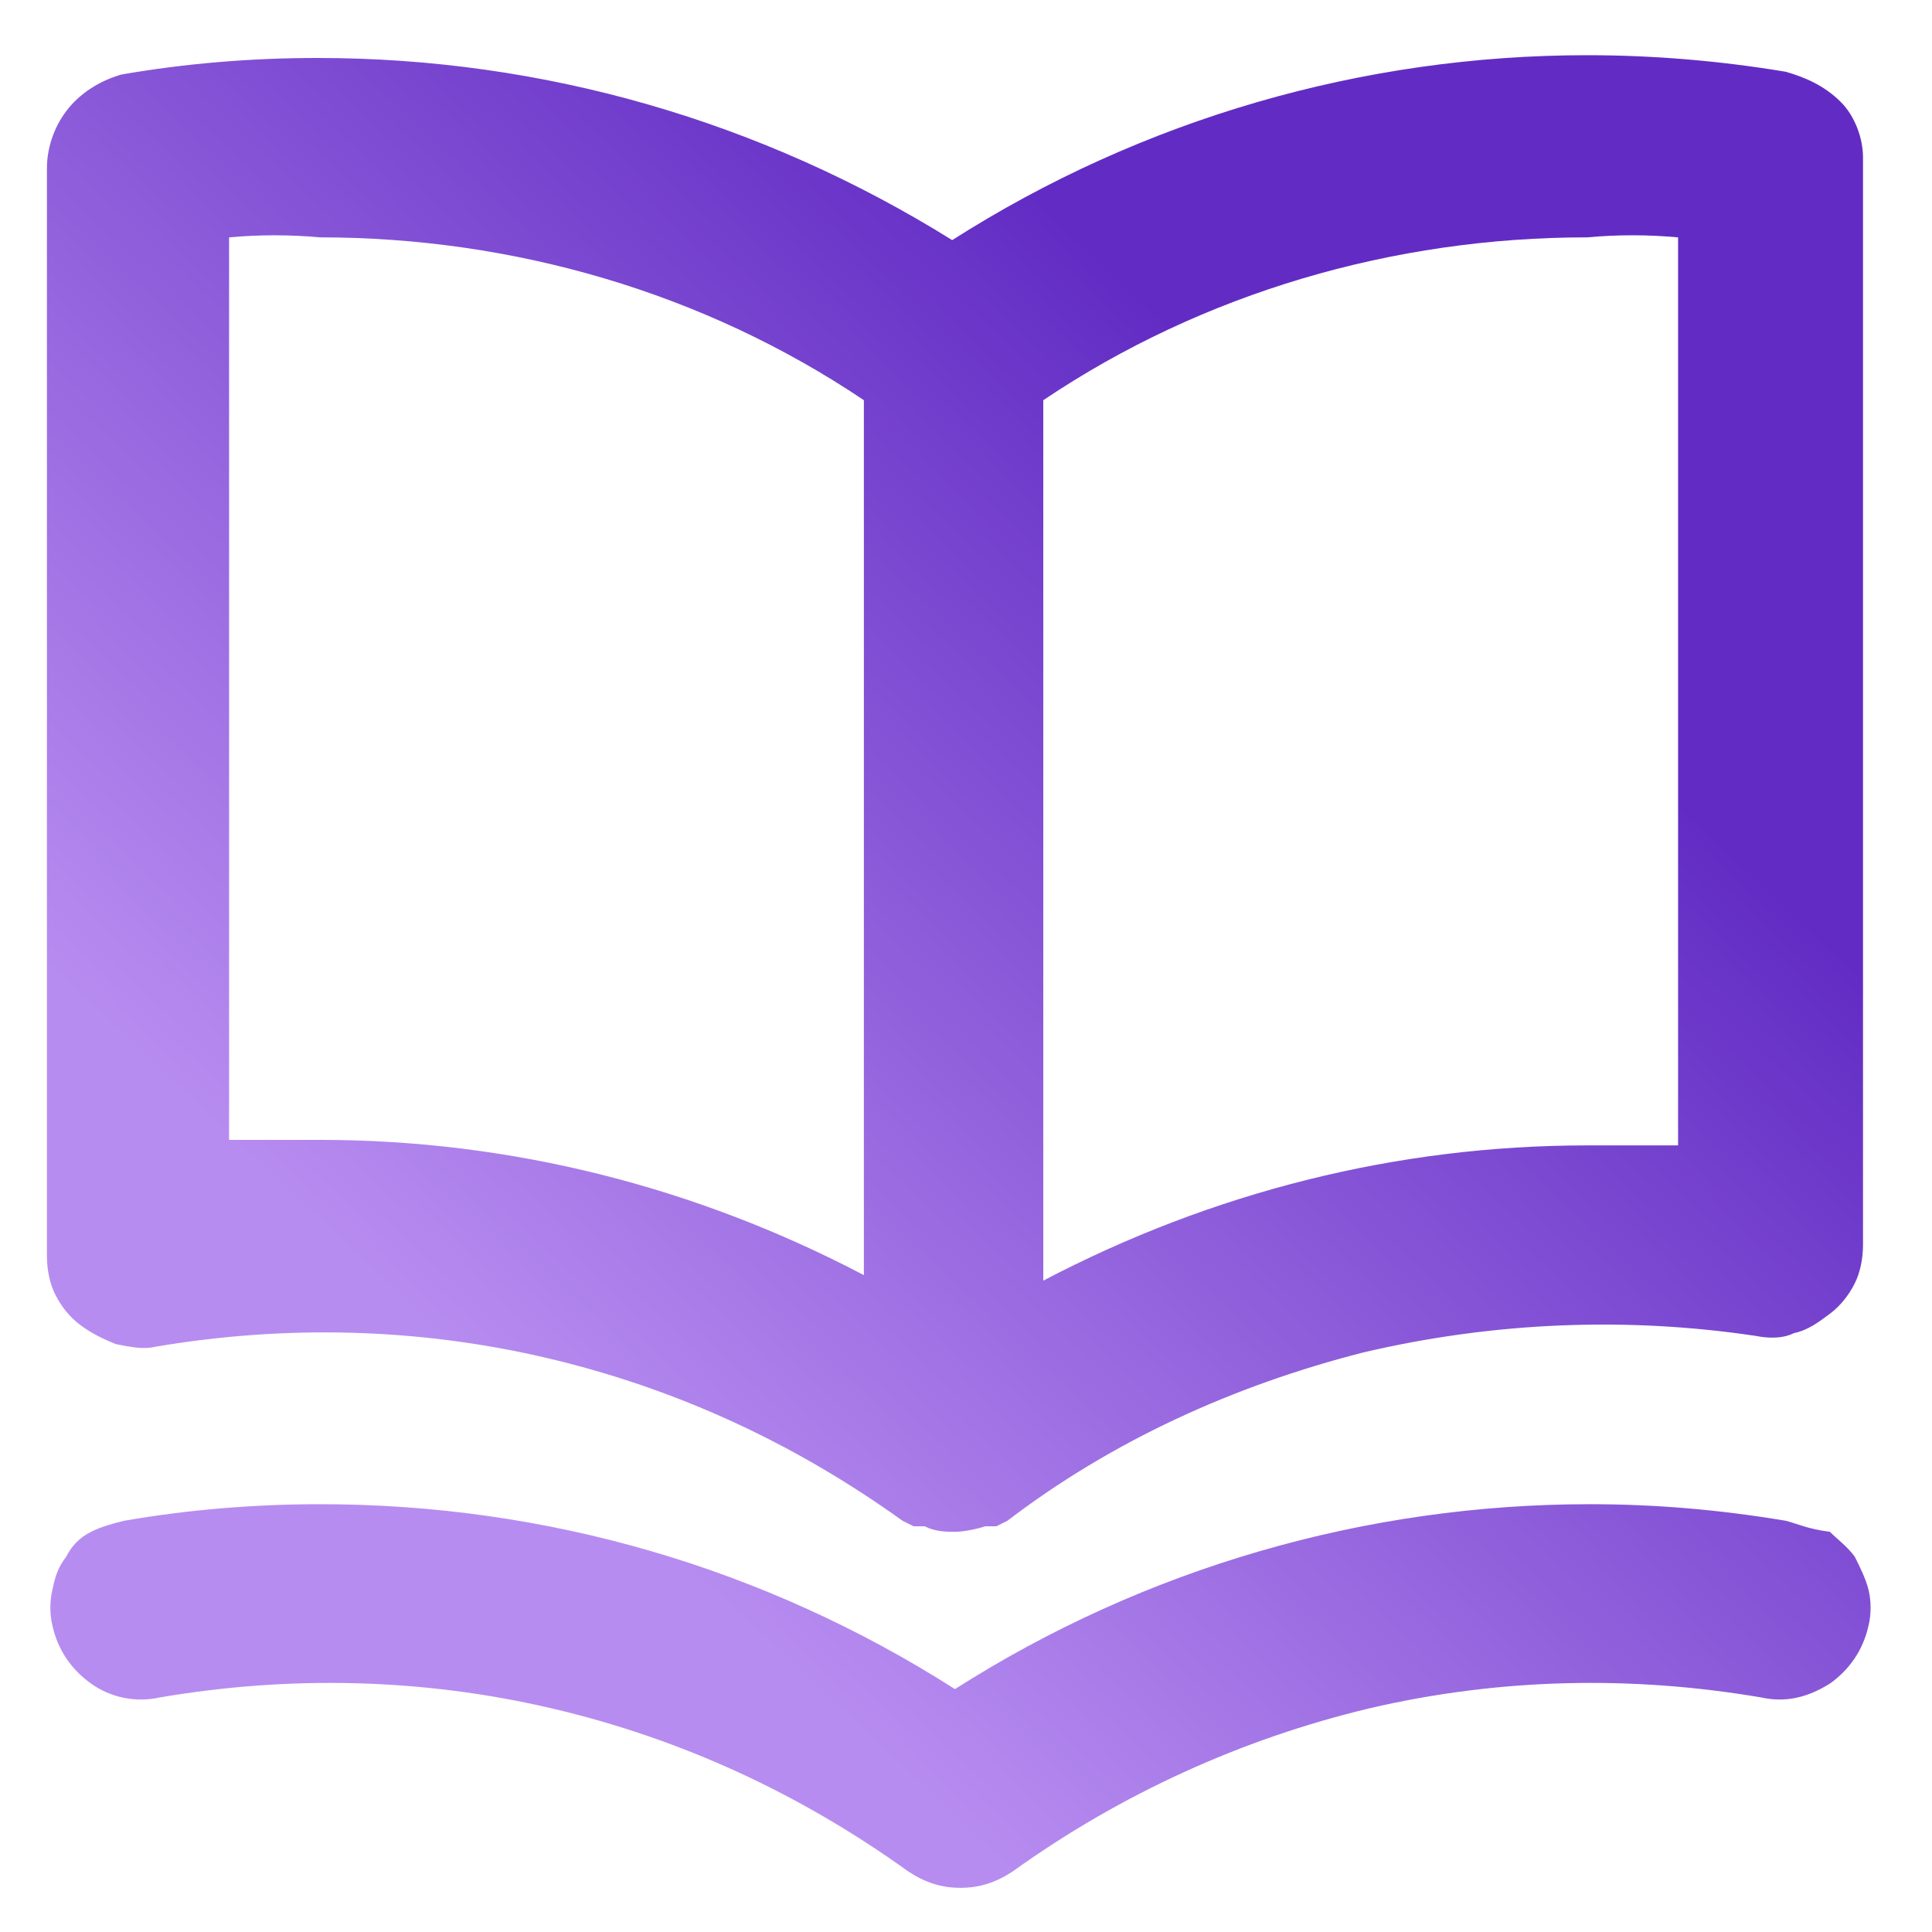 <?xml version="1.0" encoding="utf-8"?>
<!-- Generator: Adobe Illustrator 28.2.0, SVG Export Plug-In . SVG Version: 6.00 Build 0)  -->
<svg version="1.1" id="Layer_1" xmlns="http://www.w3.org/2000/svg" xmlns:xlink="http://www.w3.org/1999/xlink" x="0px" y="0px"
	 viewBox="0 0 70 70" style="enable-background:new 0 0 70 70;" xml:space="preserve">
<style type="text/css">
	.st0{display:none;fill:url(#SVGID_1_);}
	.st1{display:none;fill:url(#SVGID_00000109750381294762568440000012410407396799131042_);}
	.st2{fill:url(#SVGID_00000033330452031970250640000005976849807853444495_);}
</style>
<linearGradient id="SVGID_1_" gradientUnits="userSpaceOnUse" x1="-236.015" y1="829.902" x2="-267.526" y2="796.038" gradientTransform="matrix(1 0 0 -1 287 848)">
	<stop  offset="0" style="stop-color:#622CC4"/>
	<stop  offset="1" style="stop-color:#B78CF0"/>
</linearGradient>
<path class="st0" d="M65.8,9.3l2.4-2.4c0.6-0.6,1-1.5,1-2.4s-0.4-1.8-1-2.4c-0.6-0.6-1.5-1-2.4-1c-0.9,0-1.8,0.4-2.4,1l-4.8,4.8
	L49,16.5L27.6,37.9c-3.5-2.3-7.8-3.2-11.9-2.6c-4.2,0.6-7.9,2.8-10.6,6c-2.7,3.3-4,7.4-3.8,11.6s2,8.2,4.9,11.1
	c3,3,6.9,4.7,11.1,4.9c4.2,0.2,8.3-1.1,11.6-3.8c3.3-2.7,5.4-6.4,6-10.6c0.6-4.2-0.3-8.4-2.6-11.9l19-19l7.2,7.2
	c0.3,0.3,0.7,0.6,1.1,0.7c0.4,0.2,0.9,0.3,1.3,0.3c0.4,0,0.9-0.1,1.3-0.3c0.4-0.2,0.8-0.4,1.1-0.7c0.3-0.3,0.6-0.7,0.7-1.1
	c0.2-0.4,0.3-0.9,0.3-1.3c0-0.4-0.1-0.9-0.3-1.3c-0.2-0.4-0.4-0.8-0.7-1.1l-7.2-7.2l4.8-4.8l2.4,2.4c0.3,0.3,0.7,0.6,1.1,0.7
	c0.4,0.2,0.9,0.3,1.3,0.3c0.4,0,0.9-0.1,1.3-0.3c0.4-0.2,0.8-0.4,1.1-0.7c0.3-0.3,0.6-0.7,0.7-1.1c0.2-0.4,0.3-0.9,0.3-1.3
	c0-0.4-0.1-0.9-0.3-1.3c-0.2-0.4-0.4-0.8-0.7-1.1L65.8,9.3z M18.3,62.2c-2,0-4-0.6-5.7-1.7c-1.7-1.1-3-2.7-3.8-4.6
	c-0.8-1.9-1-3.9-0.6-5.9c0.4-2,1.4-3.8,2.8-5.2c1.4-1.4,3.2-2.4,5.2-2.8c2-0.4,4-0.2,5.9,0.6c1.9,0.8,3.5,2.1,4.6,3.8
	c1.1,1.7,1.7,3.6,1.7,5.7c0,2.7-1.1,5.3-3,7.2C23.6,61.1,21,62.2,18.3,62.2z"/>
<linearGradient id="SVGID_00000079448937881575684200000002477612095819962758_" gradientUnits="userSpaceOnUse" x1="-235.855" y1="826.243" x2="-258.967" y2="794.142" gradientTransform="matrix(1 0 0 -1 287 848)">
	<stop  offset="0" style="stop-color:#622CC4"/>
	<stop  offset="1" style="stop-color:#B78CF0"/>
</linearGradient>
<path style="display:none;fill:url(#SVGID_00000079448937881575684200000002477612095819962758_);" d="M35.5,34.9
	c1.6-1.4,3-3.2,3.9-5.2s1.4-4.1,1.4-6.3c0-4.1-1.6-8-4.5-10.9C33.4,9.6,29.5,8,25.4,8s-8,1.6-10.9,4.5S10,19.3,10,23.4
	c0,2.2,0.5,4.3,1.4,6.3c0.9,2,2.2,3.7,3.9,5.2c-4.3,2-8,5.1-10.5,9.1s-3.9,8.6-3.9,13.3c0,0.8,0.3,1.6,0.9,2.2
	c0.6,0.6,1.4,0.9,2.2,0.9s1.6-0.3,2.2-0.9c0.6-0.6,0.9-1.4,0.9-2.2c0-4.9,1.9-9.6,5.4-13.1c3.5-3.5,8.2-5.4,13.1-5.4
	s9.6,1.9,13.1,5.4c3.5,3.5,5.4,8.2,5.4,13.1c0,0.8,0.3,1.6,0.9,2.2c0.6,0.6,1.4,0.9,2.2,0.9s1.6-0.3,2.2-0.9
	c0.6-0.6,0.9-1.4,0.9-2.2c0-4.7-1.4-9.4-3.9-13.3C43.5,40,39.8,36.8,35.5,34.9z M25.4,32.7c-1.8,0-3.6-0.5-5.1-1.6
	c-1.5-1-2.7-2.5-3.4-4.1c-0.7-1.7-0.9-3.5-0.5-5.3c0.4-1.8,1.2-3.4,2.5-4.7c1.3-1.3,2.9-2.2,4.7-2.5c1.8-0.4,3.7-0.2,5.3,0.5
	c1.7,0.7,3.1,1.9,4.1,3.4c1,1.5,1.6,3.3,1.6,5.1c0,2.5-1,4.8-2.7,6.5C30.2,31.7,27.8,32.7,25.4,32.7z M55.4,33.6
	c2-2.2,3.3-5,3.7-7.9c0.4-2.9,0-5.9-1.2-8.6c-1.2-2.7-3.2-5-5.7-6.6C49.7,8.9,46.8,8,43.9,8c-0.8,0-1.6,0.3-2.2,0.9
	c-0.6,0.6-0.9,1.4-0.9,2.2c0,0.8,0.3,1.6,0.9,2.2c0.6,0.6,1.4,0.9,2.2,0.9c2.5,0,4.8,1,6.5,2.7c1.7,1.7,2.7,4.1,2.7,6.5
	c0,1.6-0.4,3.2-1.2,4.6c-0.8,1.4-2,2.6-3.4,3.4c-0.5,0.3-0.8,0.6-1.1,1.1c-0.3,0.5-0.4,1-0.4,1.5c0,0.5,0.1,1,0.4,1.5
	c0.2,0.5,0.6,0.9,1,1.1l1.2,0.8l0.4,0.2c3.7,1.8,6.8,4.5,9,8c2.2,3.5,3.3,7.5,3.3,11.6c0,0.8,0.3,1.6,0.9,2.2
	c0.6,0.6,1.4,0.9,2.2,0.9s1.6-0.3,2.2-0.9c0.6-0.6,0.9-1.4,0.9-2.2c0-4.7-1.2-9.4-3.4-13.5C62.7,39.6,59.4,36.1,55.4,33.6z"/>
<linearGradient id="SVGID_00000067211755601475797610000013486982697298361784_" gradientUnits="userSpaceOnUse" x1="-238.516" y1="830.619" x2="-269.342" y2="797.817" gradientTransform="matrix(1 0 0 -1 287 848)">
	<stop  offset="0" style="stop-color:#622CC4"/>
	<stop  offset="1" style="stop-color:#B78CF0"/>
</linearGradient>
<path style="fill:url(#SVGID_00000067211755601475797610000013486982697298361784_);" d="M64.7,2.6C62.3,2.2,59.9,2,57.5,2
	c-8.1,0-16.1,2.3-23,6.7c-6.9-4.3-14.8-6.6-23-6.6c-2.4,0-4.8,0.2-7.1,0.6C3.7,2.9,3,3.3,2.5,3.9S1.7,5.3,1.7,6.1v39.4
	c0,0.5,0.1,1,0.3,1.4c0.2,0.4,0.5,0.8,0.9,1.1c0.4,0.3,0.8,0.5,1.3,0.7c0.5,0.1,1,0.2,1.4,0.1c4.7-0.8,9.5-0.7,14.2,0.4
	c4.7,1.1,9,3.1,12.9,5.9l0.4,0.2h0.4c0.4,0.2,0.8,0.2,1.1,0.2s0.8-0.1,1.1-0.2h0.4l0.4-0.2c3.8-2.9,8.2-4.9,12.9-6.1
	c4.7-1.1,9.5-1.3,14.2-0.6c0.5,0.1,1,0.1,1.4-0.1c0.5-0.1,0.9-0.4,1.3-0.7c0.4-0.3,0.7-0.7,0.9-1.1c0.2-0.4,0.3-0.9,0.3-1.4V5.7
	c0-0.7-0.3-1.5-0.8-2C66.1,3.1,65.4,2.8,64.7,2.6z M31.3,46.2c-6.1-3.2-12.8-4.9-19.7-4.9c-1.1,0-2.2,0-3.3,0V8.6
	c1.1-0.1,2.2-0.1,3.3,0c7,0,13.9,2,19.7,5.9V46.2z M60.8,41.5c-1.1,0-2.2,0-3.3,0c-6.9,0-13.6,1.7-19.7,4.9V14.5
	c5.8-3.9,12.7-5.9,19.7-5.9c1.1-0.1,2.2-0.1,3.3,0V41.5z M64.7,55.1c-2.4-0.4-4.7-0.6-7.1-0.6c-8.1,0-16.1,2.3-23,6.7
	c-6.9-4.4-14.8-6.7-23-6.7c-2.4,0-4.8,0.2-7.1,0.6c-0.4,0.1-0.8,0.2-1.2,0.4c-0.4,0.2-0.7,0.5-0.9,0.9c-0.3,0.4-0.4,0.7-0.5,1.2
	c-0.1,0.4-0.1,0.9,0,1.3c0.2,0.9,0.7,1.6,1.4,2.1c0.7,0.5,1.6,0.7,2.5,0.5c4.7-0.8,9.5-0.7,14.2,0.4c4.7,1.1,9,3.1,12.9,5.9
	c0.6,0.4,1.2,0.6,1.9,0.6c0.7,0,1.3-0.2,1.9-0.6c3.9-2.8,8.3-4.8,12.9-5.9c4.7-1.1,9.5-1.2,14.2-0.4c0.9,0.2,1.7,0,2.5-0.5
	c0.7-0.5,1.2-1.2,1.4-2.1c0.1-0.4,0.1-0.9,0-1.3c-0.1-0.4-0.3-0.8-0.5-1.2c-0.3-0.4-0.6-0.6-0.9-0.9C65.5,55.4,65.1,55.2,64.7,55.1z
	"/>
</svg>
